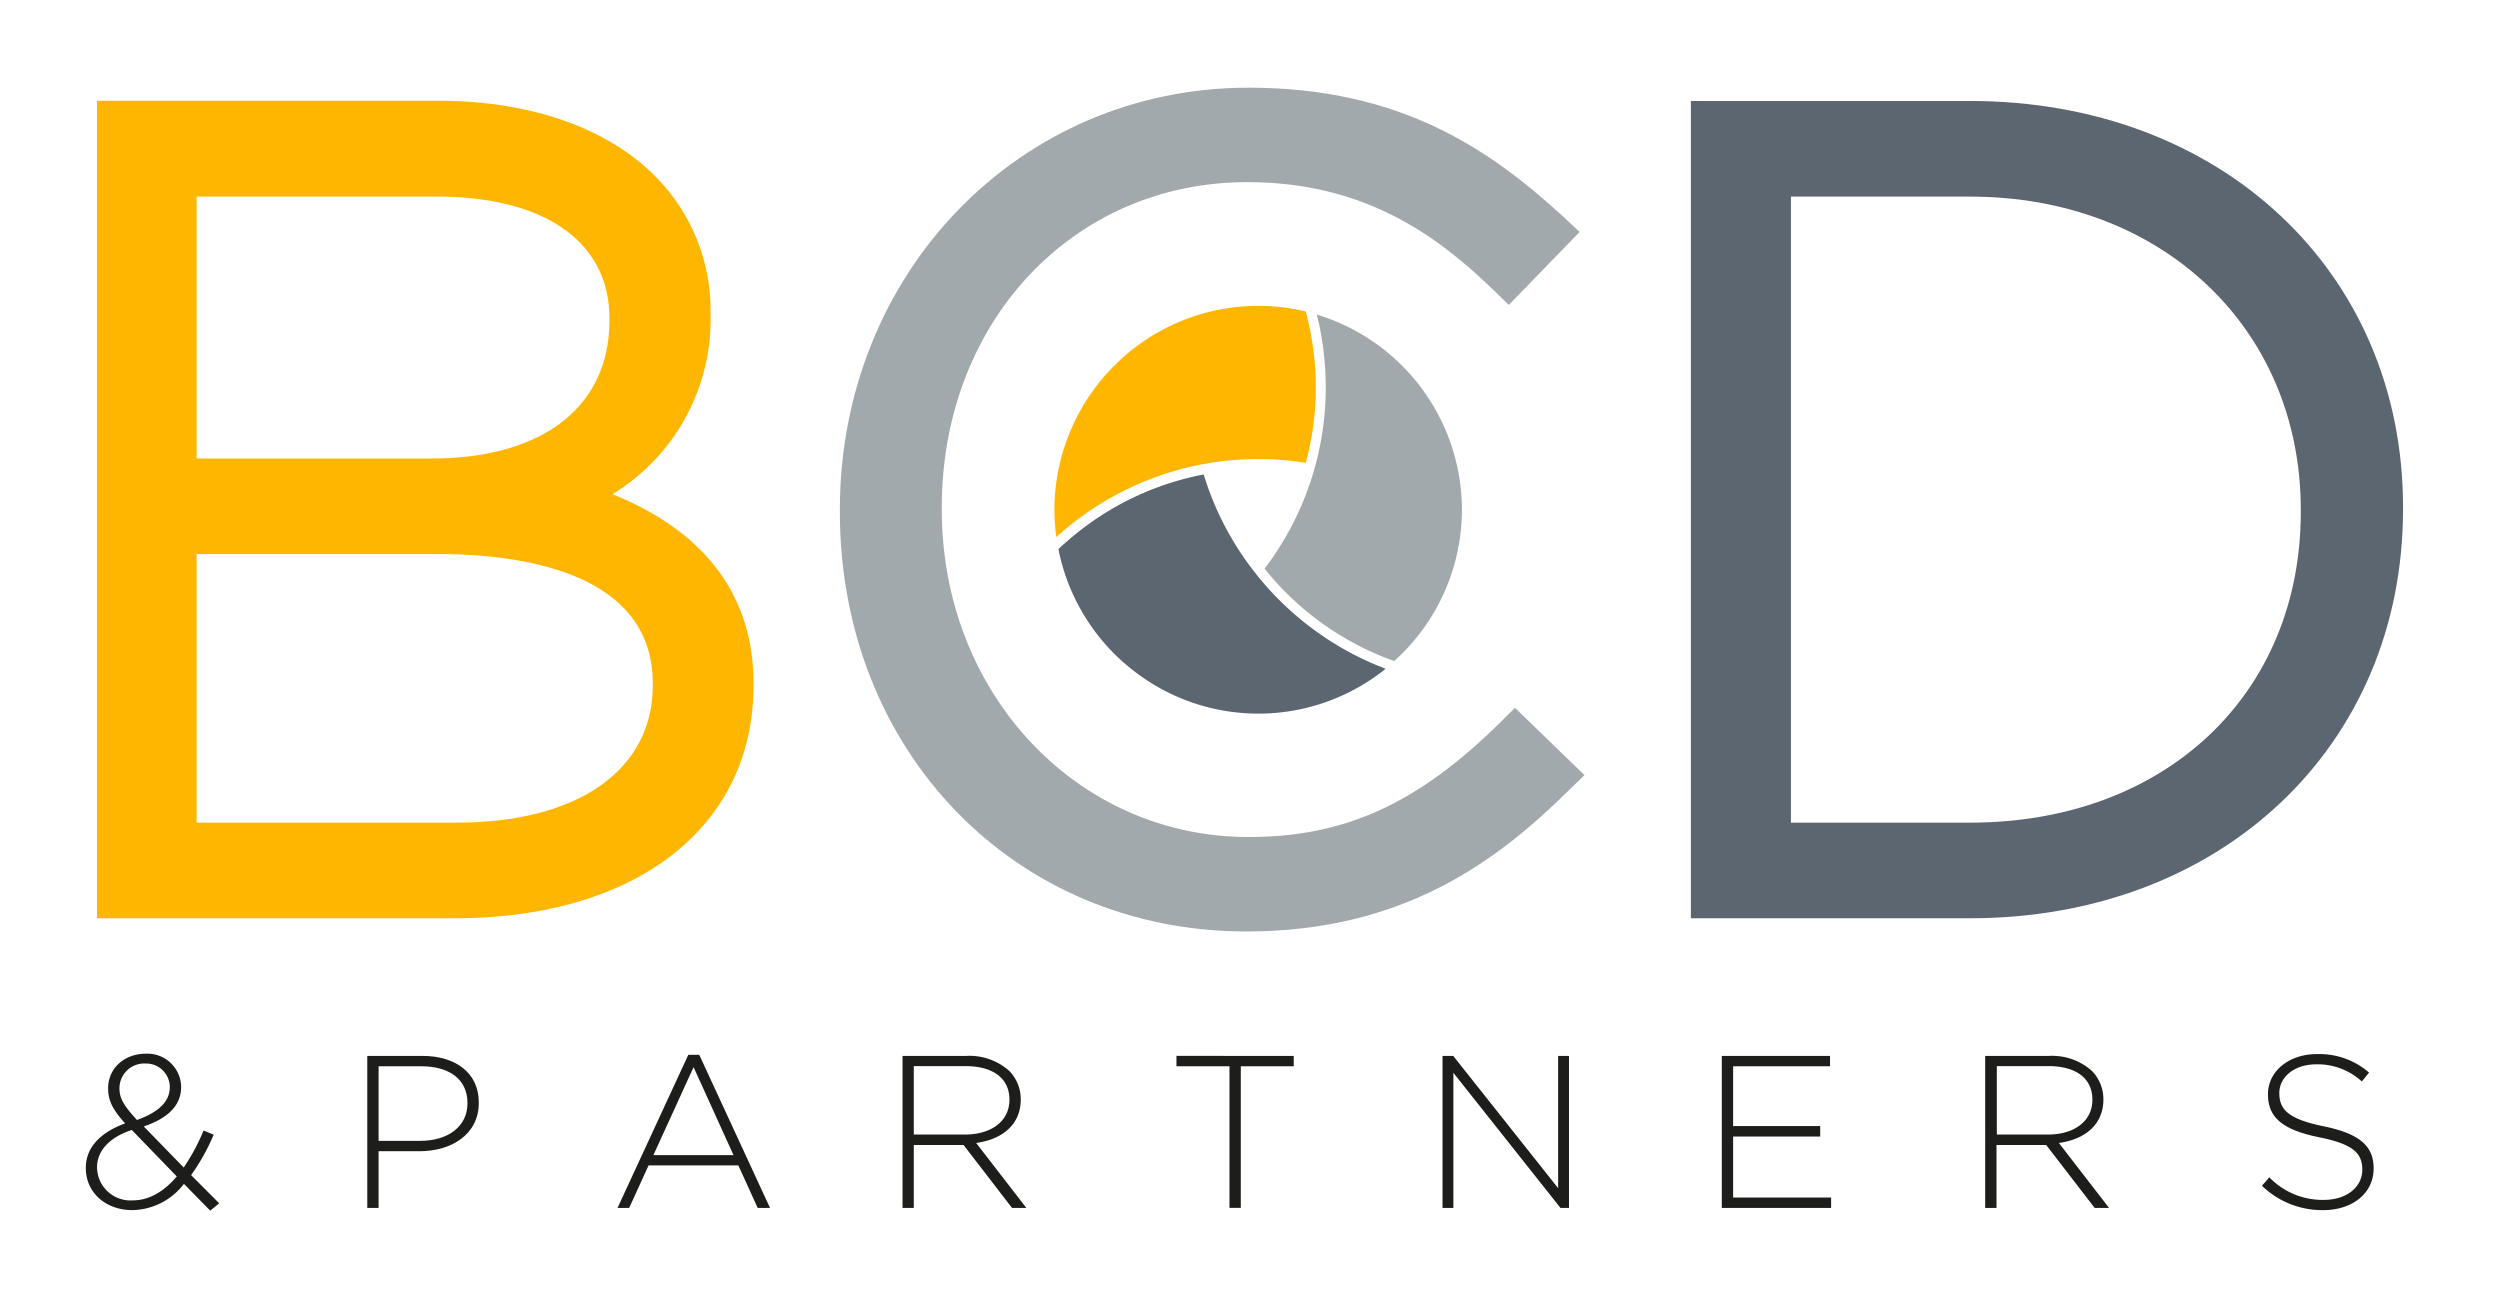 <?xml version="1.0" encoding="utf-8"?><svg id="Livello_1" data-name="Livello 1" xmlns="http://www.w3.org/2000/svg" viewBox="0 0 317.88 166.43"><defs><style>.cls-1{fill:#ffb600;}.cls-2{fill:#a2a9ad;}.cls-3{fill:#5b6670;}.cls-4{fill:#1d1d1b;}</style></defs><title>Tavola disegno 1</title><path class="cls-1" d="M77.87,62.84A26,26,0,0,0,90.35,40v-.29a24.11,24.11,0,0,0-7.13-17.39c-6.13-6.13-15.91-9.51-27.52-9.51H12.33V116.76H57.81c23.1,0,38-11.62,38-29.59v-.28C95.83,75.8,89.66,67.57,77.87,62.84ZM58.09,104.6H25V70.45H55.7C65.89,70.45,83,72.59,83,86.89v.28C83,97.93,73.44,104.6,58.09,104.6ZM54.85,58.3H25V25H55.56c13.73,0,21.93,5.78,21.93,15.46v.28C77.49,51.73,69,58.3,54.85,58.3Z"/><path class="cls-2" d="M190.75,91.87c-10.49,10.34-19.77,14.56-32,14.56-21.84,0-39-18.29-39-41.63v-.28c0-23.58,16.69-41.36,38.83-41.36,15.09,0,24.31,6.94,31.34,13.74l1.93,1.87,9-9.27-2-1.88c-9.33-8.55-20.65-16.47-40.11-16.47-29.13,0-51.95,23.56-51.95,53.65v.28c0,30.42,22.22,53.36,51.68,53.36,20.11,0,32-9.07,41-17.94l2-1.94L192.63,90Z"/><path class="cls-3" d="M250.5,12.84H215V116.76H250.5c31.9,0,55.05-21.86,55.05-52v-.28C305.55,34.57,282.4,12.84,250.5,12.84Zm0,91.76H227.72V25H250.5c24.37,0,42.05,16.74,42.05,39.81v.28C292.55,88.35,275.26,104.6,250.5,104.6Z"/><path class="cls-4" d="M23.39,150.53a8.45,8.45,0,0,1-6.55,3.34c-3.39,0-5.93-2.21-5.93-5.36v0c0-2.6,1.84-4.51,5-5.67-1.47-1.63-2.16-2.81-2.16-4.42v-.05c0-2.49,2-4.39,4.83-4.39a4.28,4.28,0,0,1,4.45,4.2v.05c0,2.4-1.79,4-4.75,5l5.08,5.22a25.28,25.28,0,0,0,2.52-4.7l1.29.53a26.79,26.79,0,0,1-2.87,5.14L27.87,153l-1.14.94Zm-.91-.94-5.72-5.91c-3.07,1-4.42,2.84-4.42,4.72v.06a4.25,4.25,0,0,0,4.53,4.17C19,152.63,20.88,151.47,22.48,149.59Zm-.89-11.36v0a3,3,0,0,0-3.06-3,3.15,3.15,0,0,0-3.34,3.12v.06c0,1.21.52,2.15,2.23,4C20.18,141.41,21.59,140.06,21.59,138.23Z"/><path class="cls-4" d="M46.7,134.26h7c4.25,0,7.18,2.18,7.18,5.91v.05c0,4.06-3.51,6.16-7.54,6.16H48.14v7.21H46.7Zm6.74,10.8c3.59,0,6-1.88,6-4.75v-.06c0-3.06-2.37-4.67-5.85-4.67H48.14v9.48Z"/><path class="cls-4" d="M87.52,134.12h1.39l9,19.47H96.34l-2.46-5.41H82.47L80,153.59H78.52Zm5.75,12.76-5.08-11.19-5.11,11.19Z"/><path class="cls-4" d="M114.76,134.26h8.12a7.6,7.6,0,0,1,5.44,1.9,5.12,5.12,0,0,1,1.47,3.59v.06c0,3.23-2.41,5.08-5.67,5.52l6.38,8.26h-1.82l-6.16-8h-6.33v8h-1.43Zm7.95,10c3.24,0,5.64-1.63,5.64-4.42v-.05c0-2.6-2-4.23-5.55-4.23h-6.61v8.7Z"/><path class="cls-4" d="M156.33,135.58h-6.74v-1.32H164.5v1.32h-6.73v18h-1.44Z"/><path class="cls-4" d="M183.42,134.26h1.36l13.34,16.82V134.26h1.38v19.33h-1.08L184.8,136.41v17.18h-1.38Z"/><path class="cls-4" d="M218.93,134.26h13.76v1.32H220.37v7.6h11.07v1.33H220.37v7.76h12.46v1.32h-13.9Z"/><path class="cls-4" d="M252.42,134.26h8.12a7.6,7.6,0,0,1,5.44,1.9,5.12,5.12,0,0,1,1.47,3.59v.06c0,3.23-2.41,5.08-5.66,5.52l6.38,8.26h-1.83l-6.16-8h-6.32v8h-1.44Zm8,10c3.23,0,5.63-1.63,5.63-4.42v-.05c0-2.6-2-4.23-5.55-4.23h-6.6v8.7Z"/><path class="cls-4" d="M287.61,150.77l.94-1.07a9.4,9.4,0,0,0,6.93,2.87c2.9,0,4.89-1.63,4.89-3.84v0c0-2.05-1.08-3.24-5.47-4.12-4.64-.94-6.52-2.51-6.52-5.44v-.06c0-2.87,2.63-5.08,6.22-5.08a9.64,9.64,0,0,1,6.63,2.35l-.92,1.13a8.32,8.32,0,0,0-5.77-2.18c-2.84,0-4.72,1.63-4.72,3.65v0c0,2.05,1.05,3.29,5.63,4.23s6.36,2.51,6.36,5.33v.05c0,3.12-2.68,5.28-6.41,5.28A11,11,0,0,1,287.61,150.77Z"/><path class="cls-3" d="M175.49,84.75l-.69-.27A38.53,38.53,0,0,1,160,73.35l-.39-.5-.41-.52a38.18,38.18,0,0,1-6.15-12,36.77,36.77,0,0,0-17.36,8.49l-.56.48-.55.52a25.92,25.92,0,0,0,8.14,14.29l.56.48c.18.15.36.31.55.45a25.8,25.8,0,0,0,32.35,0Z"/><path class="cls-2" d="M167.44,40c.05.23.1.47.16.7s.12.48.17.73a38.6,38.6,0,0,1,.8,7.81,38,38,0,0,1-1.29,9.84c-.05.21-.11.41-.17.61s-.11.41-.18.62a38.36,38.36,0,0,1-6.14,12,37.21,37.21,0,0,0,15.14,11.24l.67.26.67.25a25.9,25.9,0,0,0,8.13-14.29c0-.25.1-.51.14-.76s.08-.5.11-.74a26.92,26.92,0,0,0,.24-3.49A26,26,0,0,0,167.44,40Z"/><path class="cls-1" d="M166.37,41c-.05-.24-.1-.47-.16-.7l-.18-.69a25.78,25.78,0,0,0-12.1,0l-.71.18-.69.2A26,26,0,0,0,134.07,64.8a25.26,25.26,0,0,0,.25,3.49c.18-.17.38-.33.57-.5l.57-.5a38.28,38.28,0,0,1,17.22-8.22l.62-.11.63-.11a38.37,38.37,0,0,1,12.1,0A36.66,36.66,0,0,0,166.37,41Z"/></svg>
